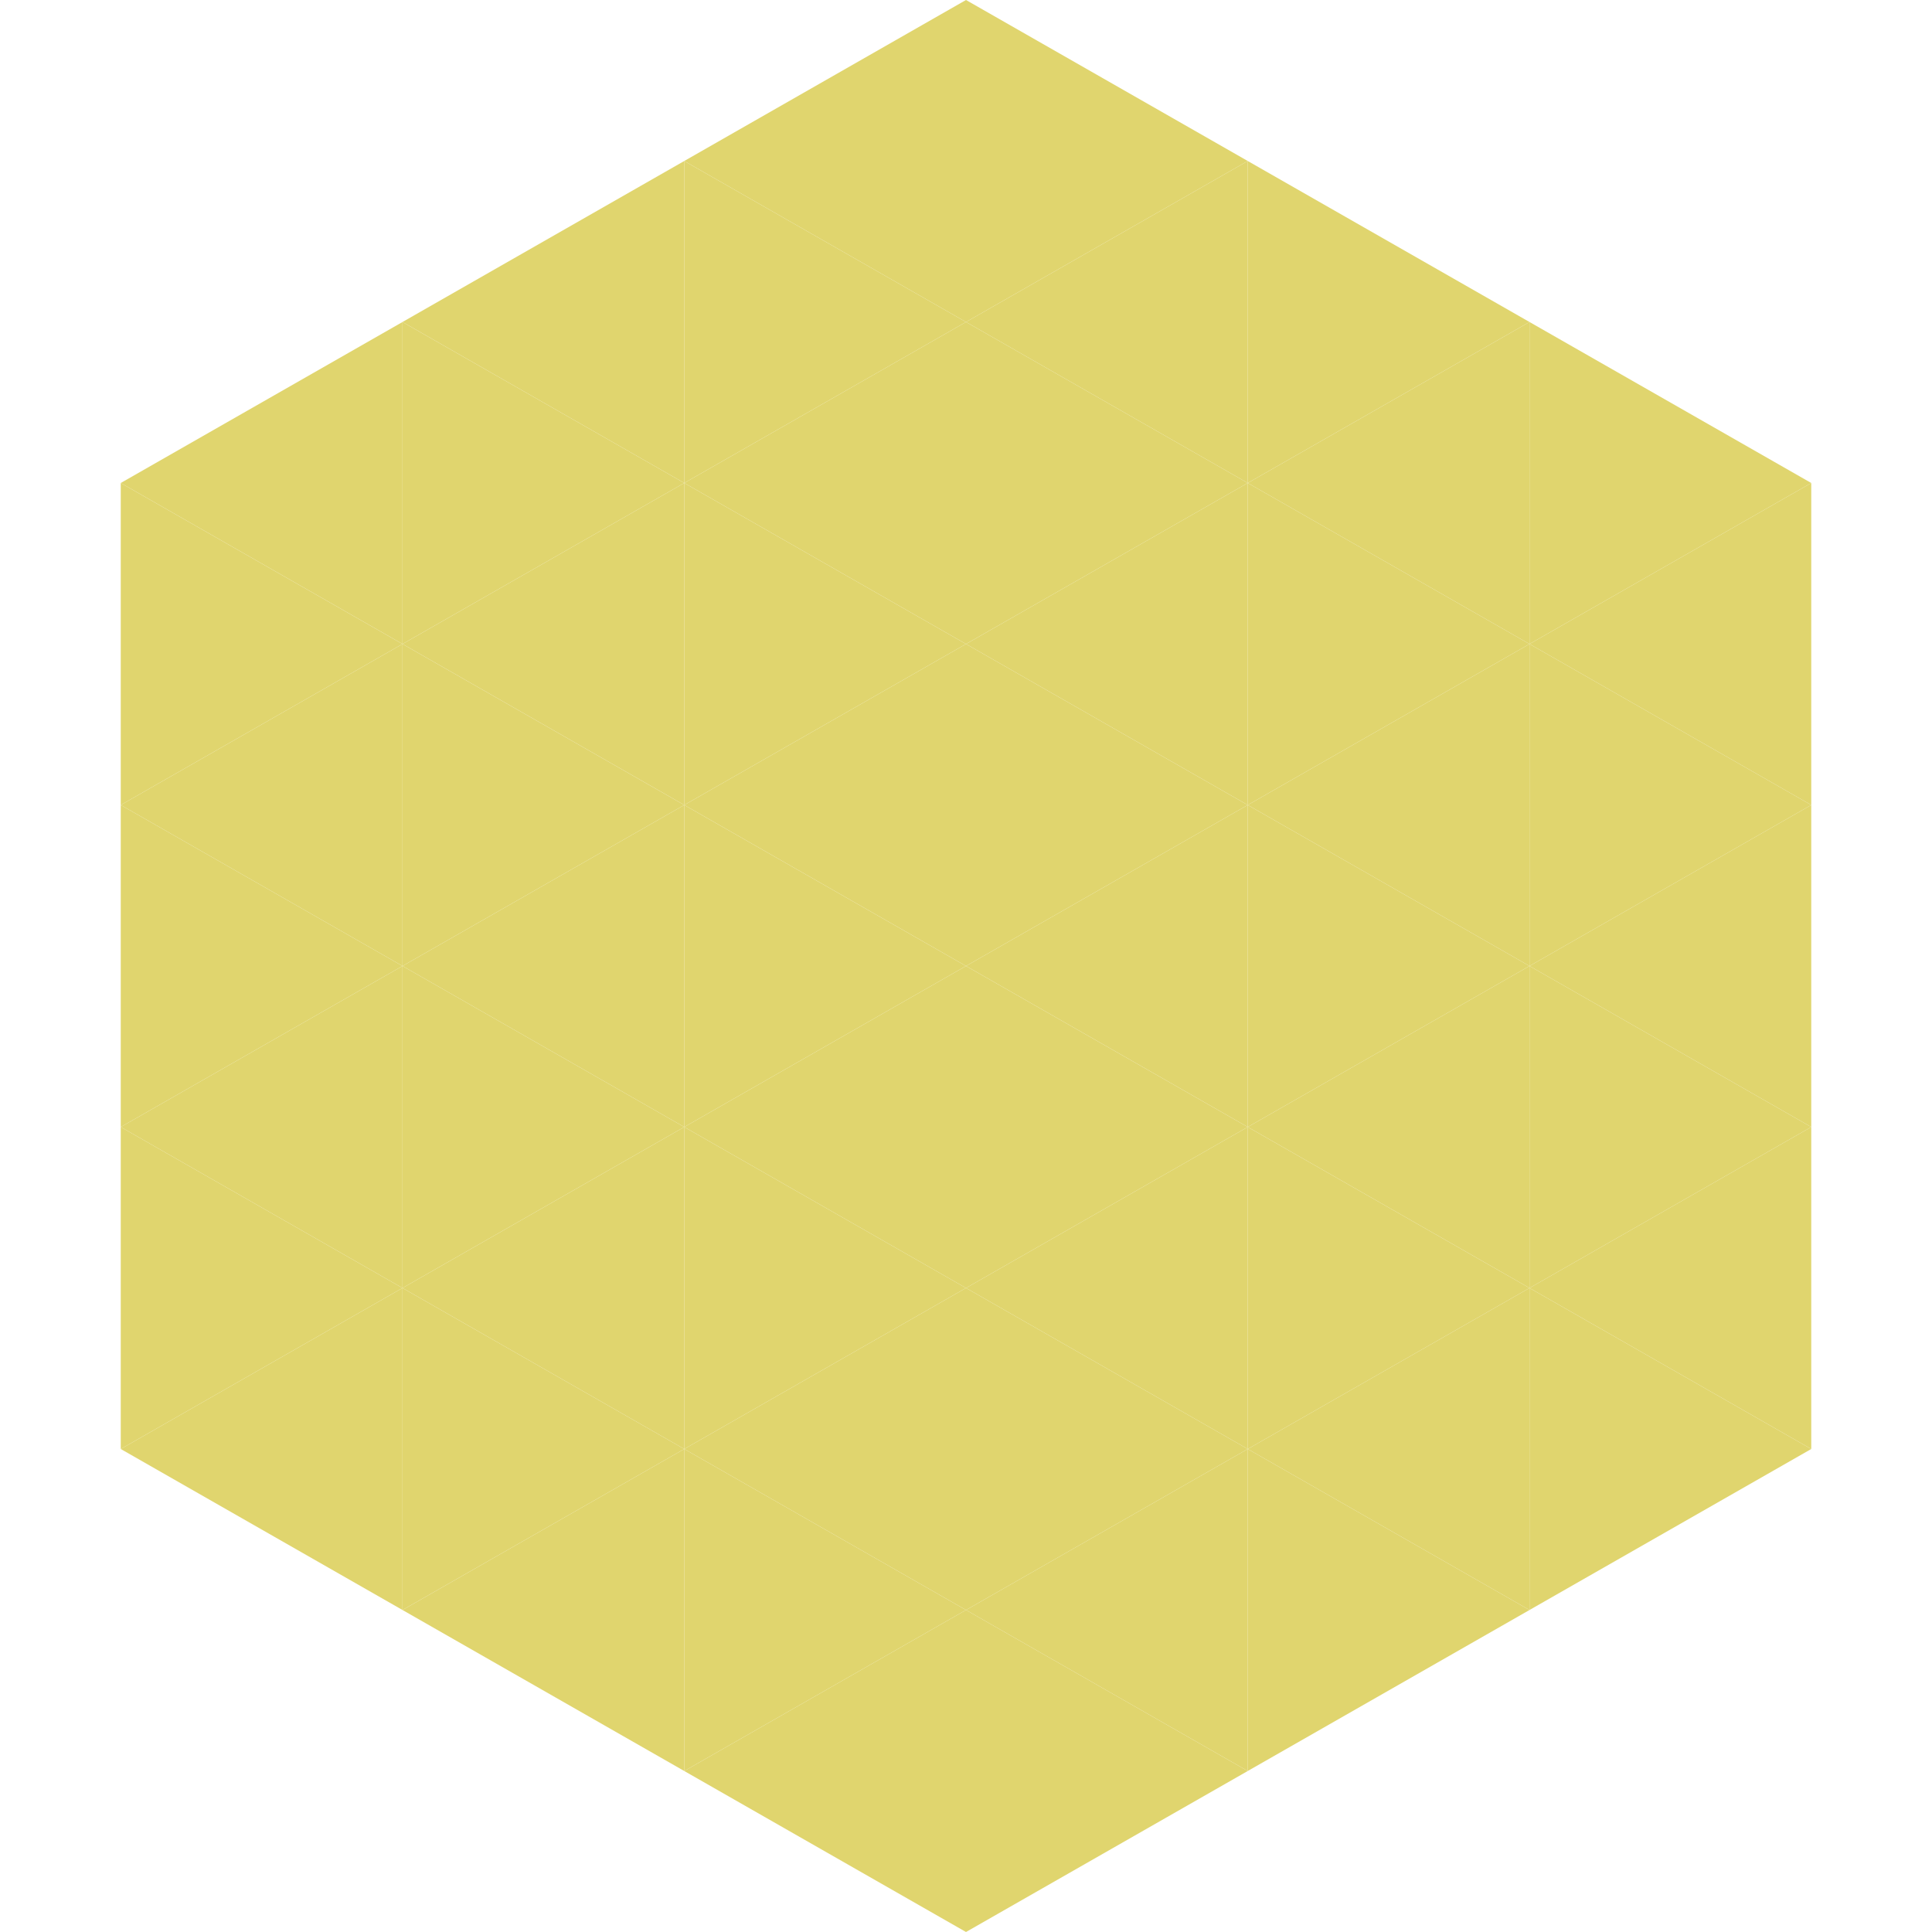 <?xml version="1.0"?>
<!-- Generated by SVGo -->
<svg width="240" height="240"
     xmlns="http://www.w3.org/2000/svg"
     xmlns:xlink="http://www.w3.org/1999/xlink">
<polygon points="50,40 15,60 50,80" style="fill:rgb(224,213,110)" />
<polygon points="190,40 225,60 190,80" style="fill:rgb(224,213,110)" />
<polygon points="15,60 50,80 15,100" style="fill:rgb(224,213,110)" />
<polygon points="225,60 190,80 225,100" style="fill:rgb(224,213,110)" />
<polygon points="50,80 15,100 50,120" style="fill:rgb(224,213,110)" />
<polygon points="190,80 225,100 190,120" style="fill:rgb(224,213,110)" />
<polygon points="15,100 50,120 15,140" style="fill:rgb(224,213,110)" />
<polygon points="225,100 190,120 225,140" style="fill:rgb(224,213,110)" />
<polygon points="50,120 15,140 50,160" style="fill:rgb(224,213,110)" />
<polygon points="190,120 225,140 190,160" style="fill:rgb(224,213,110)" />
<polygon points="15,140 50,160 15,180" style="fill:rgb(224,213,110)" />
<polygon points="225,140 190,160 225,180" style="fill:rgb(224,213,110)" />
<polygon points="50,160 15,180 50,200" style="fill:rgb(224,213,110)" />
<polygon points="190,160 225,180 190,200" style="fill:rgb(224,213,110)" />
<polygon points="15,180 50,200 15,220" style="fill:rgb(255,255,255); fill-opacity:0" />
<polygon points="225,180 190,200 225,220" style="fill:rgb(255,255,255); fill-opacity:0" />
<polygon points="50,0 85,20 50,40" style="fill:rgb(255,255,255); fill-opacity:0" />
<polygon points="190,0 155,20 190,40" style="fill:rgb(255,255,255); fill-opacity:0" />
<polygon points="85,20 50,40 85,60" style="fill:rgb(224,213,110)" />
<polygon points="155,20 190,40 155,60" style="fill:rgb(224,213,110)" />
<polygon points="50,40 85,60 50,80" style="fill:rgb(224,213,110)" />
<polygon points="190,40 155,60 190,80" style="fill:rgb(224,213,110)" />
<polygon points="85,60 50,80 85,100" style="fill:rgb(224,213,110)" />
<polygon points="155,60 190,80 155,100" style="fill:rgb(224,213,110)" />
<polygon points="50,80 85,100 50,120" style="fill:rgb(224,213,110)" />
<polygon points="190,80 155,100 190,120" style="fill:rgb(224,213,110)" />
<polygon points="85,100 50,120 85,140" style="fill:rgb(224,213,110)" />
<polygon points="155,100 190,120 155,140" style="fill:rgb(224,213,110)" />
<polygon points="50,120 85,140 50,160" style="fill:rgb(224,213,110)" />
<polygon points="190,120 155,140 190,160" style="fill:rgb(224,213,110)" />
<polygon points="85,140 50,160 85,180" style="fill:rgb(224,213,110)" />
<polygon points="155,140 190,160 155,180" style="fill:rgb(224,213,110)" />
<polygon points="50,160 85,180 50,200" style="fill:rgb(224,213,110)" />
<polygon points="190,160 155,180 190,200" style="fill:rgb(224,213,110)" />
<polygon points="85,180 50,200 85,220" style="fill:rgb(224,213,110)" />
<polygon points="155,180 190,200 155,220" style="fill:rgb(224,213,110)" />
<polygon points="120,0 85,20 120,40" style="fill:rgb(224,213,110)" />
<polygon points="120,0 155,20 120,40" style="fill:rgb(224,213,110)" />
<polygon points="85,20 120,40 85,60" style="fill:rgb(224,213,110)" />
<polygon points="155,20 120,40 155,60" style="fill:rgb(224,213,110)" />
<polygon points="120,40 85,60 120,80" style="fill:rgb(224,213,110)" />
<polygon points="120,40 155,60 120,80" style="fill:rgb(224,213,110)" />
<polygon points="85,60 120,80 85,100" style="fill:rgb(224,213,110)" />
<polygon points="155,60 120,80 155,100" style="fill:rgb(224,213,110)" />
<polygon points="120,80 85,100 120,120" style="fill:rgb(224,213,110)" />
<polygon points="120,80 155,100 120,120" style="fill:rgb(224,213,110)" />
<polygon points="85,100 120,120 85,140" style="fill:rgb(224,213,110)" />
<polygon points="155,100 120,120 155,140" style="fill:rgb(224,213,110)" />
<polygon points="120,120 85,140 120,160" style="fill:rgb(224,213,110)" />
<polygon points="120,120 155,140 120,160" style="fill:rgb(224,213,110)" />
<polygon points="85,140 120,160 85,180" style="fill:rgb(224,213,110)" />
<polygon points="155,140 120,160 155,180" style="fill:rgb(224,213,110)" />
<polygon points="120,160 85,180 120,200" style="fill:rgb(224,213,110)" />
<polygon points="120,160 155,180 120,200" style="fill:rgb(224,213,110)" />
<polygon points="85,180 120,200 85,220" style="fill:rgb(224,213,110)" />
<polygon points="155,180 120,200 155,220" style="fill:rgb(224,213,110)" />
<polygon points="120,200 85,220 120,240" style="fill:rgb(224,213,110)" />
<polygon points="120,200 155,220 120,240" style="fill:rgb(224,213,110)" />
<polygon points="85,220 120,240 85,260" style="fill:rgb(255,255,255); fill-opacity:0" />
<polygon points="155,220 120,240 155,260" style="fill:rgb(255,255,255); fill-opacity:0" />
</svg>
